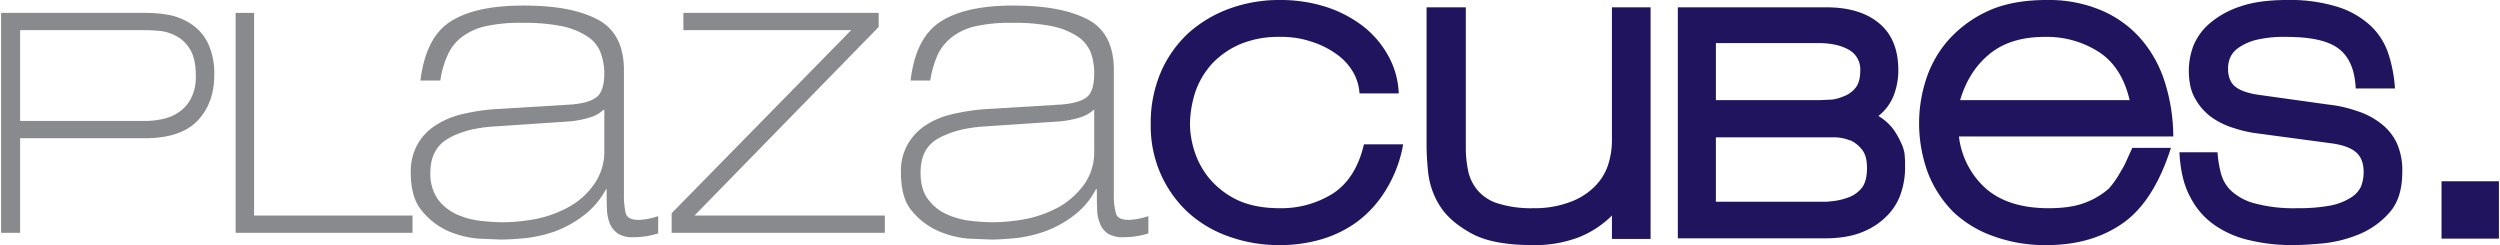 <svg height="29.5mm" viewBox="0 0 853 83.7" width="300.9mm" xmlns="http://www.w3.org/2000/svg"><path d="m6.5 47.2v32.3h-6.5v-75.1h49.7a44.5 44.5 0 0 1 8.1.8 21.3 21.3 0 0 1 7.4 3.2 16.1 16.1 0 0 1 5.5 6.5 24 24 0 0 1 2.1 10.7q0 9.6-5.7 15.6t-18 6zm0-36.9v31h42.4a28.1 28.1 0 0 0 6.5-.7 15 15 0 0 0 5.6-2.5 12.6 12.6 0 0 0 4-4.8 16.1 16.1 0 0 0 1.5-7.5c0-3.9-.7-6.9-2-9a11.9 11.9 0 0 0 -4.9-4.6 15.1 15.1 0 0 0 -6.1-1.7c-2.1-.2-4-.2-5.7-.2z" fill="#898a8d"/><path d="m80.1 79.5v-75.1h6.3v69.2h54.1v5.9z" fill="#898a8d"/><path d="m143.2 27.5c1.2-9.5 4.4-16.2 9.9-19.9s13.8-5.7 25.2-5.7 19.3 1.6 25.3 4.7 9.1 8.9 9.1 17.3v42.2a28.8 28.8 0 0 0 .6 6.7c.4 1.5 1.9 2.3 4.4 2.3a22.7 22.7 0 0 0 6.7-1.3v5.9a27.4 27.4 0 0 1 -8.4 1.3 9.4 9.4 0 0 1 -5.3-1.2 7.9 7.9 0 0 1 -2.8-3.4 14.9 14.9 0 0 1 -1-5.1c-.1-1.9-.1-4.2-.1-6.7h-.2a27.9 27.9 0 0 1 -7.8 9.1 38 38 0 0 1 -9.6 5.3 47 47 0 0 1 -9.9 2.3c-3.2.3-6.1.5-8.6.5l-7.5-.3a33 33 0 0 1 -10.3-2.5 24.2 24.2 0 0 1 -9.1-6.9q-3.9-4.5-3.9-13.2a19.2 19.2 0 0 1 2.3-9.6 18.4 18.4 0 0 1 6.2-6.5 28.1 28.1 0 0 1 9-3.8 71.7 71.7 0 0 1 10.8-1.7l26.4-1.6c3.9-.3 6.8-1.1 8.6-2.4s2.8-4 2.8-8.3a20.4 20.4 0 0 0 -1.3-7.1 11.4 11.4 0 0 0 -4.4-5.4 25 25 0 0 0 -8.5-3.5 64.4 64.4 0 0 0 -13.7-1.2 54.8 54.8 0 0 0 -12.4 1.1 21.2 21.2 0 0 0 -8.3 3.7 15.6 15.6 0 0 0 -4.9 6.2 32 32 0 0 0 -2.5 8.7zm62.8 10h-.3a11 11 0 0 1 -4.3 2.5 33.7 33.7 0 0 1 -7.8 1.5l-25.4 1.7c-6.3.4-11.5 1.8-15.5 4.1s-6.1 6.2-6.1 11.6a15.2 15.2 0 0 0 2.6 9.2 16.5 16.5 0 0 0 6.4 5.1 27.1 27.1 0 0 0 8 2.2 72.4 72.4 0 0 0 7.5.5 62.4 62.4 0 0 0 11.9-1.2 39.4 39.4 0 0 0 11.2-4.2 25.8 25.8 0 0 0 8.4-7.7 19.2 19.2 0 0 0 3.4-11.4z" fill="#898a8d"/><path d="m229 79.5v-6.7l61.3-62.5h-57.3v-5.9h66.7v4.8l-62.9 64.4h65v5.9z" fill="#898a8d"/><path d="m310.6 27.5c1.1-9.5 4.4-16.2 9.9-19.9s13.8-5.7 25.1-5.7 19.4 1.6 25.4 4.7 9 8.9 9 17.3v42.2a23.6 23.6 0 0 0 .7 6.7c.4 1.5 1.8 2.3 4.4 2.3a23.3 23.3 0 0 0 6.7-1.3v5.9a27.4 27.4 0 0 1 -8.4 1.3 9.8 9.8 0 0 1 -5.4-1.2 7.1 7.1 0 0 1 -2.7-3.4 12.9 12.9 0 0 1 -1-5.1c-.1-1.9-.1-4.2-.1-6.7h-.3a26.5 26.5 0 0 1 -7.7 9.1 36.9 36.9 0 0 1 -9.7 5.3 44.8 44.8 0 0 1 -9.8 2.3c-3.2.3-6.1.5-8.6.5l-7.6-.3a32.4 32.4 0 0 1 -10.2-2.5 24.6 24.6 0 0 1 -9.2-6.9c-2.6-3-3.8-7.4-3.8-13.2a18.2 18.2 0 0 1 2.3-9.6 19 19 0 0 1 6.1-6.5 27.7 27.7 0 0 1 9.1-3.8 71.7 71.7 0 0 1 10.8-1.7l26.4-1.6c3.9-.3 6.8-1.1 8.6-2.4s2.7-4 2.7-8.3a20.3 20.3 0 0 0 -1.2-7.1 12 12 0 0 0 -4.4-5.4 25.9 25.9 0 0 0 -8.5-3.5 65.4 65.4 0 0 0 -13.8-1.2 55.3 55.3 0 0 0 -12.4 1.1 20.7 20.7 0 0 0 -8.2 3.7 16.8 16.8 0 0 0 -5 6.2 36.1 36.1 0 0 0 -2.5 8.7zm62.7 10h-.2a11.8 11.8 0 0 1 -4.3 2.5 33.6 33.6 0 0 1 -7.9 1.5l-25.3 1.7c-6.3.4-11.5 1.8-15.6 4.1s-6 6.2-6 11.6c0 3.8.8 6.9 2.6 9.2a15.8 15.8 0 0 0 6.4 5.1 27.1 27.1 0 0 0 8 2.2 70.6 70.6 0 0 0 7.5.5 63.2 63.2 0 0 0 11.9-1.2 40.6 40.6 0 0 0 11.2-4.2 28 28 0 0 0 8.4-7.7 19.2 19.2 0 0 0 3.3-11.4z" fill="#898a8d"/><g fill="#21145f"><path d="m436.7 83.7a50.4 50.4 0 0 1 -17.6-3 40.5 40.5 0 0 1 -13.9-8.3 39.9 39.9 0 0 1 -9.2-13 40.4 40.4 0 0 1 -3.4-16.8 43.9 43.9 0 0 1 3.6-18.3 39.5 39.5 0 0 1 9.6-13.3 43.2 43.2 0 0 1 14.1-8.2 49.4 49.4 0 0 1 16.8-2.8 50.9 50.9 0 0 1 15.9 2.4 41.5 41.5 0 0 1 12.7 6.7 32.8 32.8 0 0 1 8.5 10.1 28.7 28.7 0 0 1 3.5 12.7h-13.4a16.7 16.7 0 0 0 -2.2-7.3 19.5 19.5 0 0 0 -5.5-6 29.5 29.5 0 0 0 -8.5-4.3 32.1 32.1 0 0 0 -11-1.7 33.7 33.7 0 0 0 -13.6 2.5 28.8 28.8 0 0 0 -9.5 6.6 27.7 27.7 0 0 0 -5.7 9.5 36.8 36.8 0 0 0 -1.9 11.4 31.2 31.2 0 0 0 1.5 8.9 28.1 28.1 0 0 0 5 9.3 28.5 28.5 0 0 0 9.5 7.4c3.9 1.9 8.8 2.9 14.7 2.9a33.2 33.2 0 0 0 18.1-5c5.2-3.4 8.8-9 10.6-16.8h13.4a44 44 0 0 1 -6.1 15.9 38.3 38.3 0 0 1 -9.7 10.6 39.6 39.6 0 0 1 -12.4 6 50.1 50.1 0 0 1 -13.9 1.9"/><path d="m550.1 81.6v-8a33.6 33.6 0 0 1 -11 7.3 42 42 0 0 1 -16 2.8c-9.1 0-16.1-1.3-21-4s-8.5-5.8-10.7-9.3a26.8 26.8 0 0 1 -4-11 90.9 90.9 0 0 1 -.6-9.1v-47.8h13.4v47.6a38.8 38.8 0 0 0 .9 8.7 15 15 0 0 0 3.5 6.6 14.8 14.8 0 0 0 7 4.2 37.8 37.8 0 0 0 11.7 1.5 34.3 34.3 0 0 0 12.2-2 23 23 0 0 0 8.4-5.1 18.9 18.9 0 0 0 4.8-7.4 27.7 27.7 0 0 0 1.4-8.6v-45.5h13.2v79.1z"/><path d="m622.5 81.4h-49.9v-78.9h50.7c7.7 0 13.7 1.8 18.1 5.5s6.5 9 6.5 16.1a23.9 23.9 0 0 1 -1.5 8.3 16.5 16.5 0 0 1 -5.3 7.2 18.1 18.1 0 0 1 5 4.4 27.6 27.6 0 0 1 2.8 4.9 13.3 13.3 0 0 1 1.1 3.4c.1 1.1.2 2.1.2 3.1v2.3a26.6 26.6 0 0 1 -1.2 7.6 19.7 19.7 0 0 1 -4.3 7.7 24 24 0 0 1 -8.5 6c-3.6 1.6-8.1 2.4-13.7 2.4m-2.1-66.7h-34.8v19.5h35.4l4.3-.2a14.3 14.3 0 0 0 3.9-1.1 9.1 9.1 0 0 0 4-2.8c1.1-1.3 1.7-3.3 1.7-6a7.6 7.6 0 0 0 -3.9-7.1c-2.6-1.5-6.1-2.3-10.6-2.3m11.1 33.3a14.2 14.2 0 0 0 -5.5-1.1h-40.4v22h37.7l2.1-.2a22.3 22.3 0 0 0 5.5-1.3 10.4 10.4 0 0 0 4.5-3.2c1.2-1.5 1.8-3.8 1.8-6.8s-.6-4.9-1.7-6.3a11.1 11.1 0 0 0 -4-3.2"/><path d="m668.6 46.6a28.2 28.2 0 0 0 9.1 17.7c5.1 4.5 12.3 6.8 21.5 6.8 5.4 0 9.6-.7 12.8-2a26.5 26.5 0 0 0 7.8-4.7 33.3 33.3 0 0 0 4.2-6.1 22.1 22.1 0 0 0 1.8-3.4l2-4.4h13.2c-3.9 12.2-9.4 20.8-16.4 25.7s-15.6 7.5-26 7.5a51.3 51.3 0 0 1 -18.1-3 38.3 38.3 0 0 1 -13.8-8.3 38.8 38.8 0 0 1 -8.7-13.4 49 49 0 0 1 -3-17.7 48.1 48.1 0 0 1 2.1-13.3 38.6 38.6 0 0 1 7.1-13.4 40.7 40.7 0 0 1 13.4-10.4q8.4-4.2 21-4.2a45.9 45.9 0 0 1 18.3 3.4 37.2 37.2 0 0 1 13.5 9.5 41.4 41.4 0 0 1 8.4 14.8 62.4 62.4 0 0 1 3 18.9zm29.4-34c-7.9 0-14.1 1.9-18.9 5.8s-8.1 9.1-10.1 15.8h57.9c-1.8-7.6-5.3-13.1-10.6-16.5a32.7 32.7 0 0 0 -18.3-5.1"/><path d="m782.5 83.7a61.7 61.7 0 0 1 -14.4-1.6 34 34 0 0 1 -12-5.1 25.9 25.9 0 0 1 -8.5-9.7c-2.2-4-3.4-9.1-3.7-15.3h13a38.2 38.2 0 0 0 1.1 6.9 12.8 12.8 0 0 0 3.4 6.1 18.9 18.9 0 0 0 8 4.4 51.1 51.1 0 0 0 14.6 1.7 59.7 59.7 0 0 0 11.4-.9 20 20 0 0 0 7-2.7 8.9 8.9 0 0 0 3.5-3.8 13.5 13.5 0 0 0 .9-5c0-3-.9-5.3-2.7-6.8s-4.7-2.5-8.6-3l-25.4-3.4a40.6 40.6 0 0 1 -7.4-1.7 26.5 26.5 0 0 1 -7.6-3.6 19.3 19.3 0 0 1 -5.7-6.3c-1.6-2.6-2.3-5.9-2.3-10a24.9 24.9 0 0 1 1.5-8.1 20 20 0 0 1 5.5-7.7 30.6 30.6 0 0 1 10.3-5.8c4.2-1.5 9.6-2.3 16.2-2.3a54.7 54.7 0 0 1 17.5 2.4 29.6 29.6 0 0 1 11.2 6.5 23 23 0 0 1 6 9.6 47.6 47.6 0 0 1 2.2 11.7h-13.4c-.3-6.2-2.1-10.6-5.6-13.4s-9.4-4.2-18.1-4.2a40.7 40.7 0 0 0 -10.2 1 18.3 18.3 0 0 0 -6.1 2.7 8.3 8.3 0 0 0 -2.9 3.4 10.2 10.2 0 0 0 -.7 3.8c0 2.8.9 4.9 2.6 6.2s4.6 2.3 8.7 2.8l22.9 3.2a43.8 43.8 0 0 1 9.8 2.2 25.9 25.9 0 0 1 8.1 4.2 18.2 18.2 0 0 1 5.5 6.7 22.7 22.7 0 0 1 1.9 9.9c0 5.9-1.4 10.5-4.3 13.8a27.9 27.9 0 0 1 -10.2 7.4 44.4 44.4 0 0 1 -12.4 3.2c-4.3.4-7.8.6-10.6.6"/><path d="m833.4 61.9h19.6v19.59h-19.6z"/></g></svg>